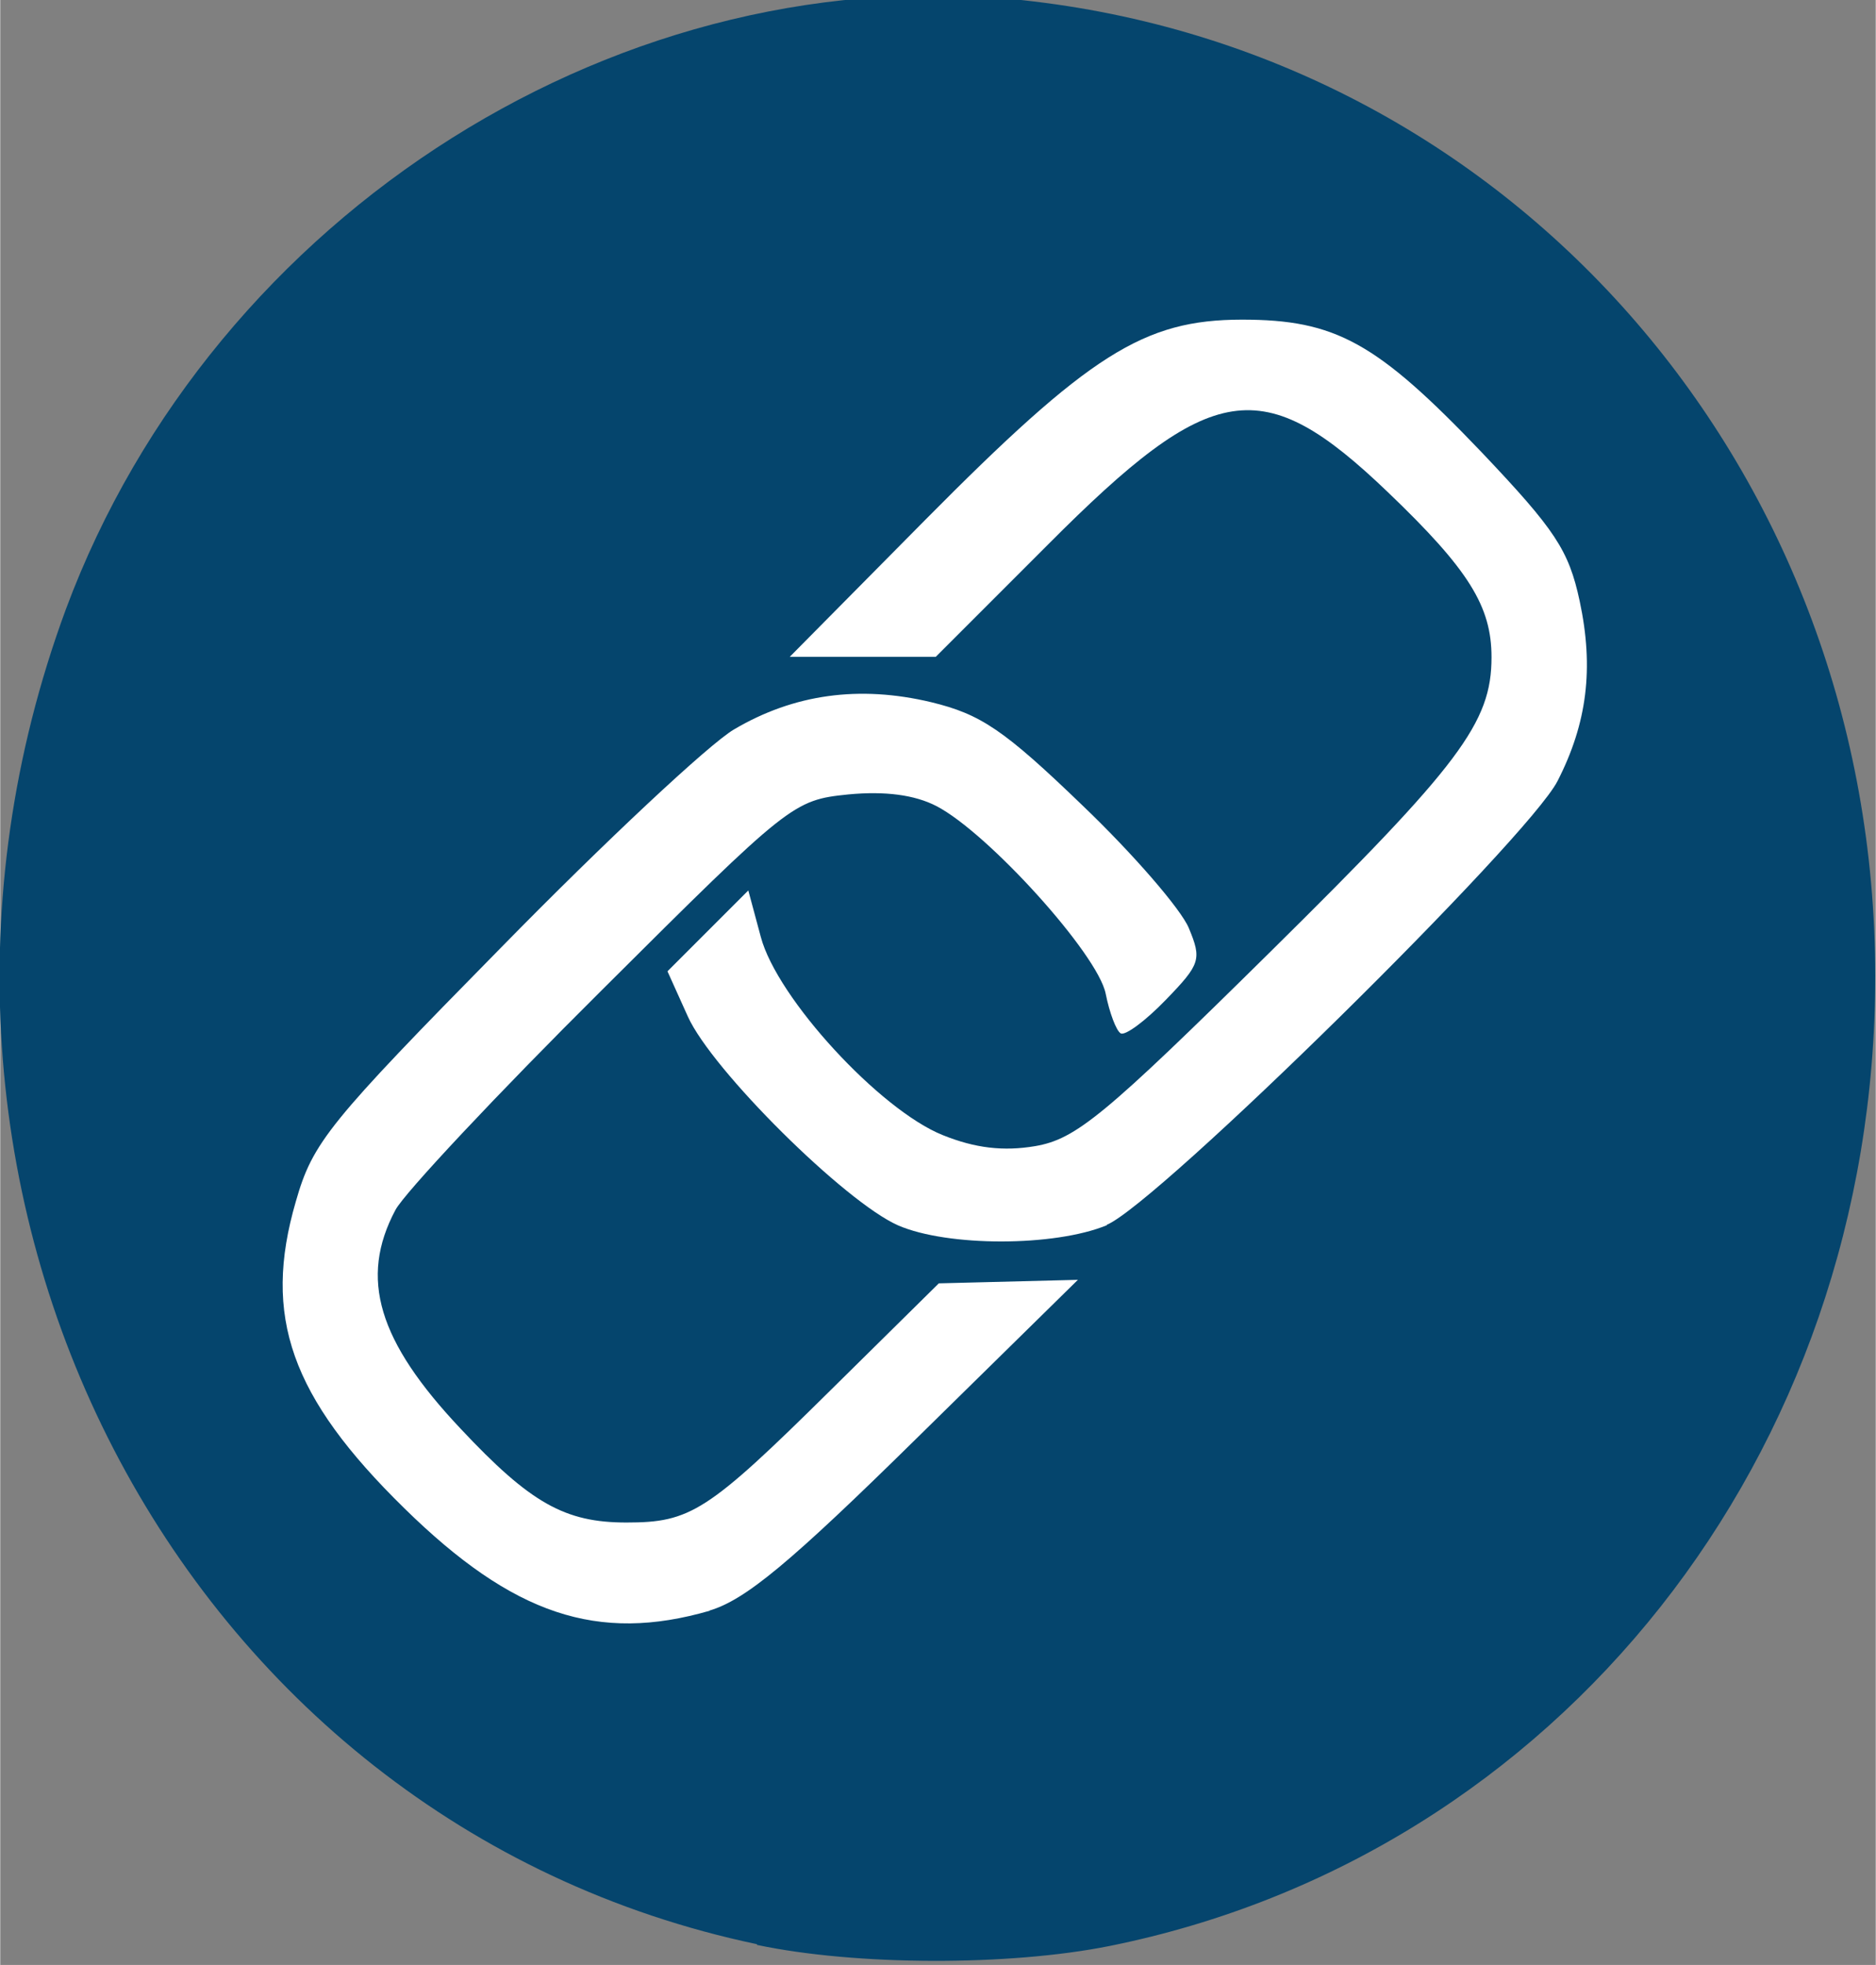<?xml version="1.0" encoding="UTF-8"?>
<svg width="10.6mm" height="11.1mm" version="1.1" viewBox="0 0 10.583 11.085" xmlns="http://www.w3.org/2000/svg">
		<rect x="0" y="0" width="10.583" height="11.085" fill="#808080" stroke="none"/>
		<title>Jaa linkki</title>
		<g transform="translate(-.2 -.132)" style="fill:#05456d">
				<path d="m4.47 11.1c-3.27-0.688-5.11-4.25-3.9-7.53 0.833-2.24 3.16-3.71 5.46-3.43 2.73 0.325 4.75 2.66 4.75 5.5 0 2.7-1.79 4.96-4.32 5.47-0.569 0.114-1.43 0.112-1.99-0.006z" style="fill:#05456d"/>
		</g>
		<g transform="matrix(.398 0 0 .398 -20 -1.54)" style="fill:#ffffff">
				<path d="m60.3 26.7c0.513-0.149 1.15-0.679 2.94-2.44l2.29-2.25-0.986 0.025-0.986 0.025-1.54 1.52c-1.74 1.72-1.98 1.87-2.89 1.87-0.871 0-1.36-0.274-2.35-1.33-1.17-1.24-1.44-2.13-0.924-3.1 0.125-0.237 1.44-1.64 2.93-3.12 2.66-2.65 2.71-2.69 3.49-2.77 0.521-0.05 0.943 0.006 1.25 0.165 0.731 0.378 2.29 2.1 2.4 2.66 0.054 0.27 0.149 0.523 0.212 0.561 0.062 0.039 0.35-0.174 0.639-0.473 0.492-0.508 0.513-0.574 0.327-1.02-0.11-0.265-0.788-1.05-1.51-1.74-1.11-1.07-1.44-1.29-2.14-1.46-1.02-0.244-1.95-0.116-2.8 0.387-0.35 0.206-1.83 1.59-3.29 3.08-2.46 2.5-2.68 2.77-2.92 3.61-0.475 1.63-0.073 2.77 1.54 4.35 1.54 1.51 2.74 1.91 4.33 1.45zm5.64-5.47c0.716-0.296 5.97-5.47 6.39-6.29s0.517-1.6 0.314-2.55c-0.155-0.723-0.347-1.01-1.39-2.11-1.49-1.56-2.07-1.88-3.4-1.88-1.39 0.002-2.16 0.487-4.5 2.85l-1.91 1.93h2.07l1.59-1.59c2.33-2.34 3.04-2.45 4.82-0.745 1.15 1.1 1.47 1.62 1.47 2.34 0 0.929-0.446 1.52-3.13 4.17-2.36 2.33-2.76 2.66-3.34 2.76-0.452 0.076-0.851 0.029-1.31-0.156-0.891-0.357-2.35-1.94-2.58-2.81l-0.177-0.658-0.573 0.573-0.573 0.573 0.289 0.641c0.343 0.761 2.23 2.63 2.98 2.96 0.702 0.305 2.22 0.304 2.96-0.002z" style="fill:#ffffff"/>
		</g>
</svg>
